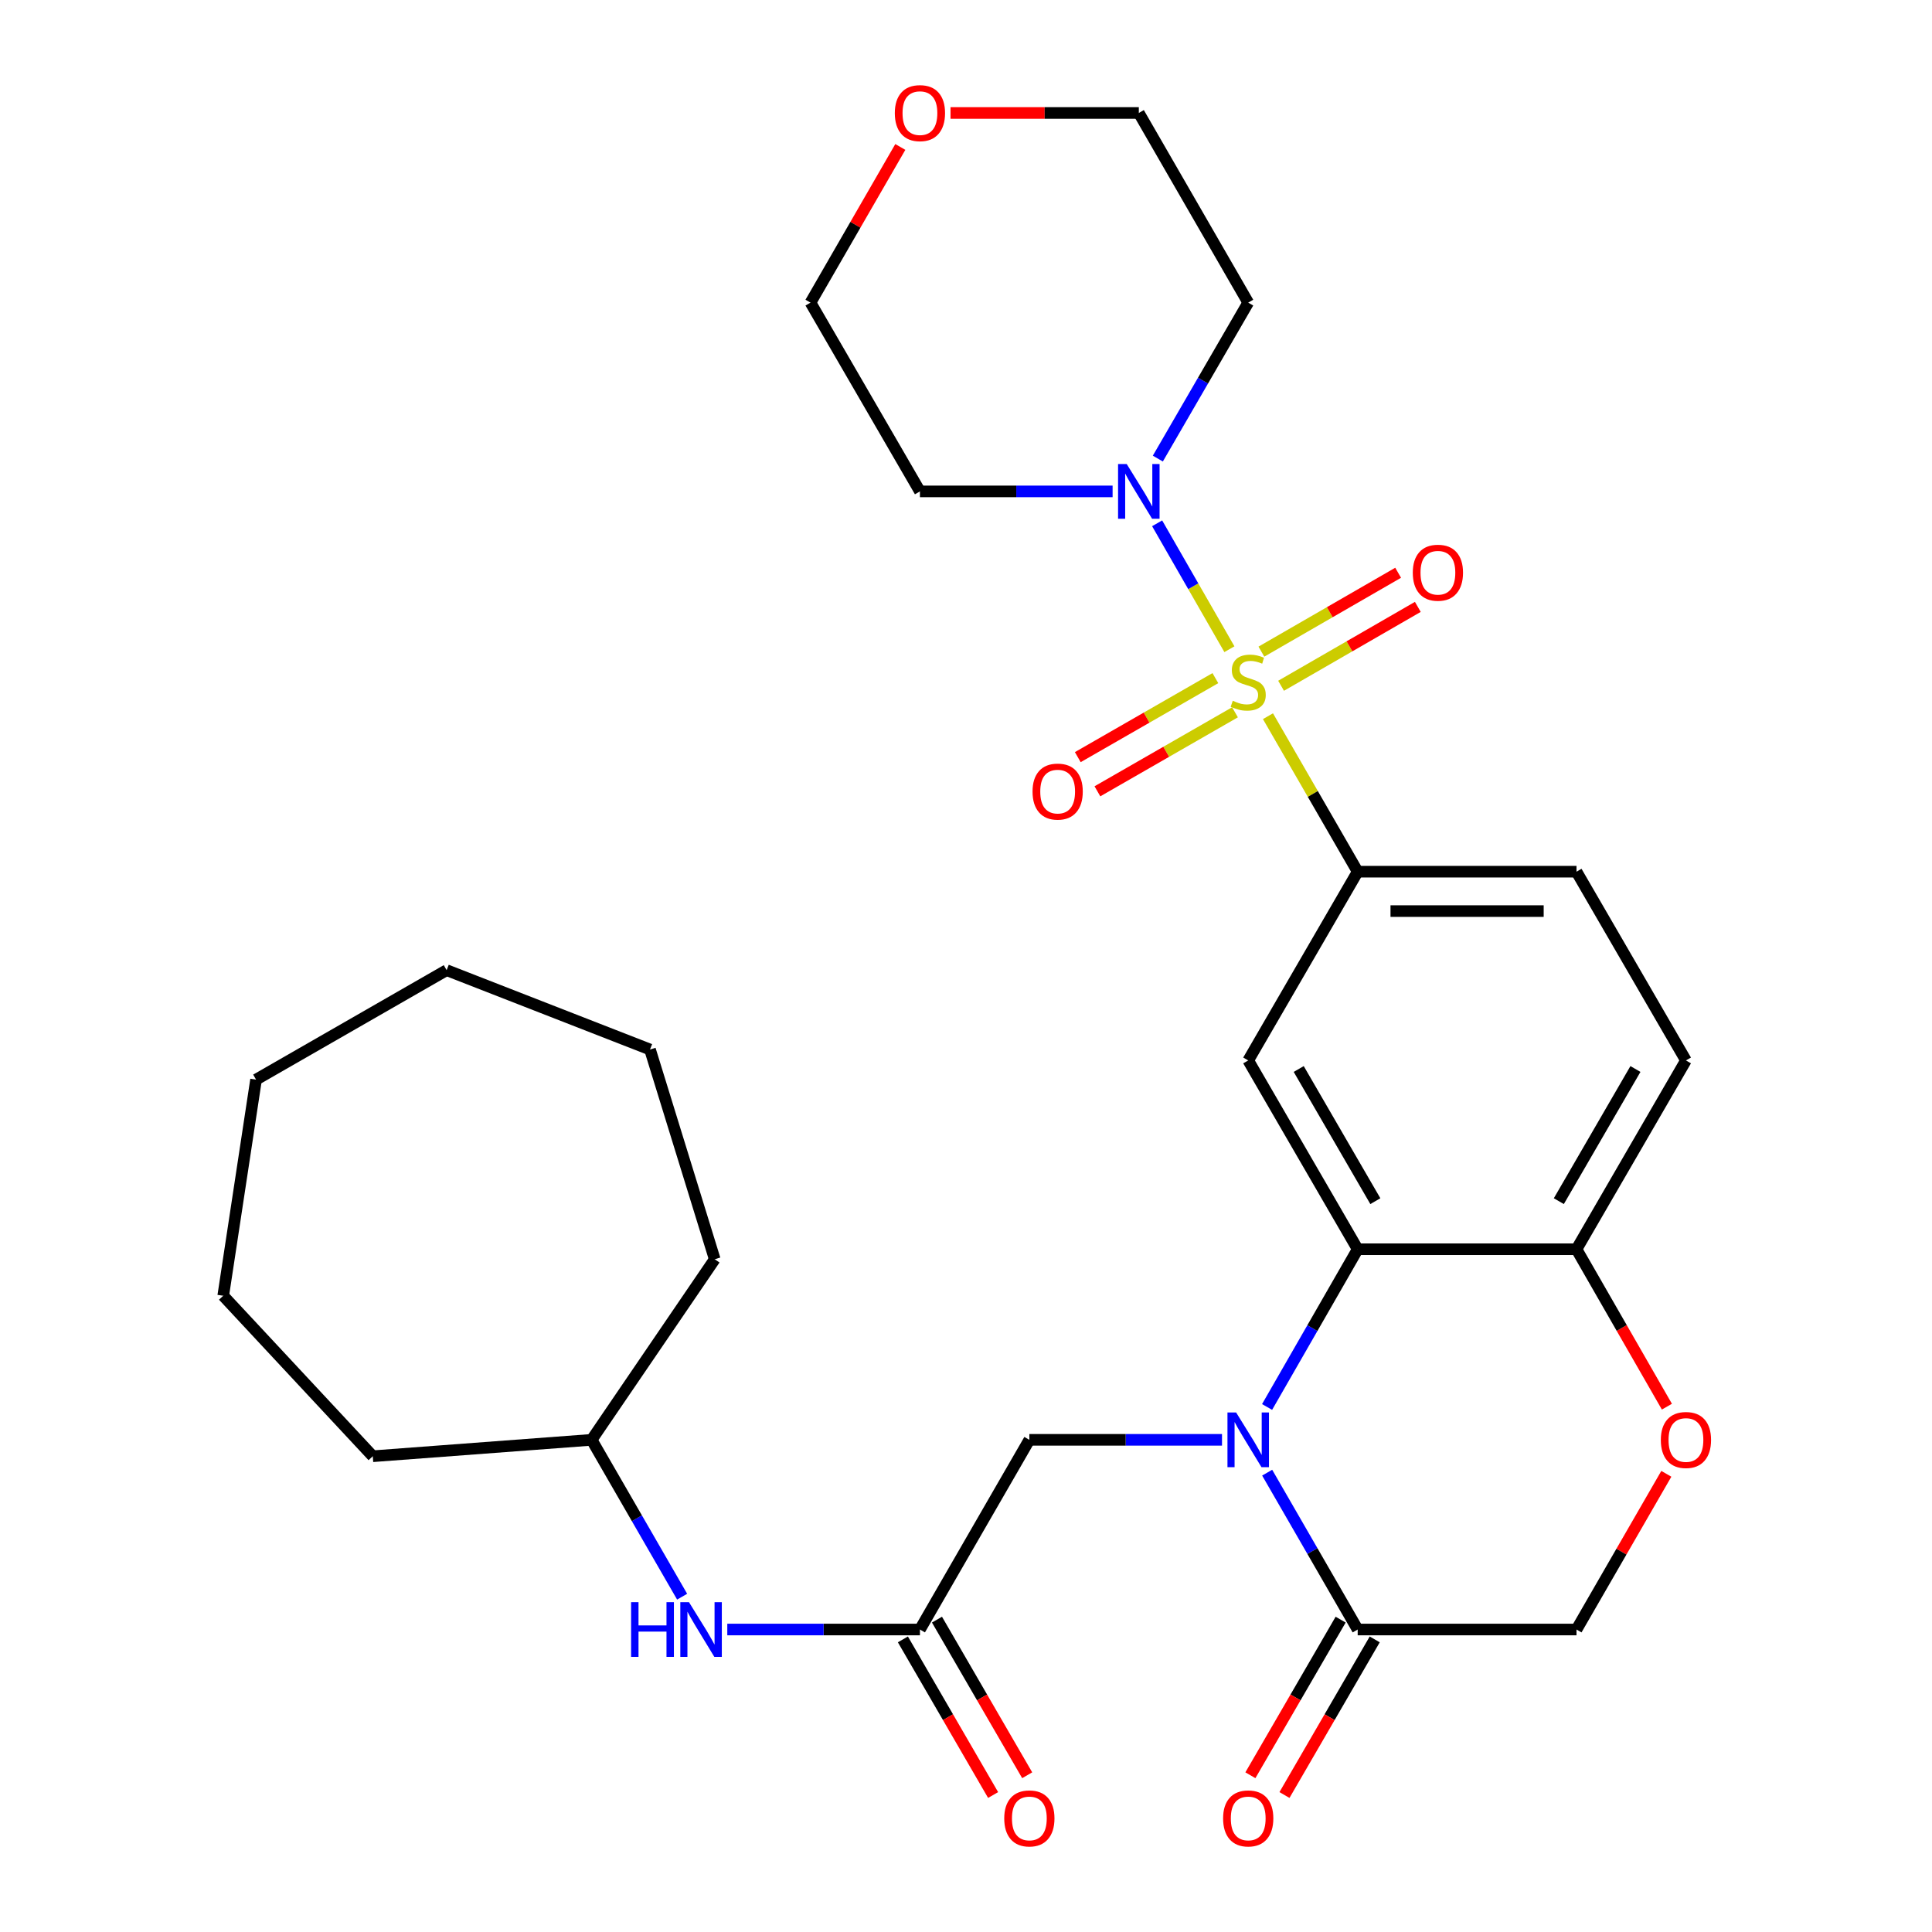 <?xml version='1.0' encoding='iso-8859-1'?>
<svg version='1.1' baseProfile='full'
              xmlns='http://www.w3.org/2000/svg'
                      xmlns:rdkit='http://www.rdkit.org/xml'
                      xmlns:xlink='http://www.w3.org/1999/xlink'
                  xml:space='preserve'
width='1000px' height='1000px' viewBox='0 0 1000 1000'>
<!-- END OF HEADER -->
<rect style='opacity:1.0;fill:#FFFFFF;stroke:none' width='1000' height='1000' x='0' y='0'> </rect>
<path class='bond-2' d='M 656.297,370.707 L 679.516,410.946' style='fill:none;fill-rule:evenodd;stroke:#CCCC00;stroke-width:6px;stroke-linecap:butt;stroke-linejoin:miter;stroke-opacity:1' />
<path class='bond-2' d='M 679.516,410.946 L 702.734,451.185' style='fill:none;fill-rule:evenodd;stroke:#000000;stroke-width:6px;stroke-linecap:butt;stroke-linejoin:miter;stroke-opacity:1' />
<path class='bond-3' d='M 636.338,336.029 L 617.635,303.446' style='fill:none;fill-rule:evenodd;stroke:#CCCC00;stroke-width:6px;stroke-linecap:butt;stroke-linejoin:miter;stroke-opacity:1' />
<path class='bond-3' d='M 617.635,303.446 L 598.931,270.862' style='fill:none;fill-rule:evenodd;stroke:#0000FF;stroke-width:6px;stroke-linecap:butt;stroke-linejoin:miter;stroke-opacity:1' />
<path class='bond-10' d='M 663.084,354.953 L 698.473,334.539' style='fill:none;fill-rule:evenodd;stroke:#CCCC00;stroke-width:6px;stroke-linecap:butt;stroke-linejoin:miter;stroke-opacity:1' />
<path class='bond-10' d='M 698.473,334.539 L 733.862,314.125' style='fill:none;fill-rule:evenodd;stroke:#FF0000;stroke-width:6px;stroke-linecap:butt;stroke-linejoin:miter;stroke-opacity:1' />
<path class='bond-10' d='M 652.894,337.288 L 688.283,316.874' style='fill:none;fill-rule:evenodd;stroke:#CCCC00;stroke-width:6px;stroke-linecap:butt;stroke-linejoin:miter;stroke-opacity:1' />
<path class='bond-10' d='M 688.283,316.874 L 723.672,296.46' style='fill:none;fill-rule:evenodd;stroke:#FF0000;stroke-width:6px;stroke-linecap:butt;stroke-linejoin:miter;stroke-opacity:1' />
<path class='bond-11' d='M 629.074,350.999 L 593.469,371.448' style='fill:none;fill-rule:evenodd;stroke:#CCCC00;stroke-width:6px;stroke-linecap:butt;stroke-linejoin:miter;stroke-opacity:1' />
<path class='bond-11' d='M 593.469,371.448 L 557.863,391.896' style='fill:none;fill-rule:evenodd;stroke:#FF0000;stroke-width:6px;stroke-linecap:butt;stroke-linejoin:miter;stroke-opacity:1' />
<path class='bond-11' d='M 639.23,368.683 L 603.625,389.132' style='fill:none;fill-rule:evenodd;stroke:#CCCC00;stroke-width:6px;stroke-linecap:butt;stroke-linejoin:miter;stroke-opacity:1' />
<path class='bond-11' d='M 603.625,389.132 L 568.019,409.58' style='fill:none;fill-rule:evenodd;stroke:#FF0000;stroke-width:6px;stroke-linecap:butt;stroke-linejoin:miter;stroke-opacity:1' />
<path class='bond-0' d='M 655.842,728.249 L 679.288,687.428' style='fill:none;fill-rule:evenodd;stroke:#0000FF;stroke-width:6px;stroke-linecap:butt;stroke-linejoin:miter;stroke-opacity:1' />
<path class='bond-0' d='M 679.288,687.428 L 702.734,646.607' style='fill:none;fill-rule:evenodd;stroke:#000000;stroke-width:6px;stroke-linecap:butt;stroke-linejoin:miter;stroke-opacity:1' />
<path class='bond-5' d='M 655.883,762.247 L 679.308,802.84' style='fill:none;fill-rule:evenodd;stroke:#0000FF;stroke-width:6px;stroke-linecap:butt;stroke-linejoin:miter;stroke-opacity:1' />
<path class='bond-5' d='M 679.308,802.84 L 702.734,843.434' style='fill:none;fill-rule:evenodd;stroke:#000000;stroke-width:6px;stroke-linecap:butt;stroke-linejoin:miter;stroke-opacity:1' />
<path class='bond-8' d='M 632.504,745.253 L 582.648,745.253' style='fill:none;fill-rule:evenodd;stroke:#0000FF;stroke-width:6px;stroke-linecap:butt;stroke-linejoin:miter;stroke-opacity:1' />
<path class='bond-8' d='M 582.648,745.253 L 532.792,745.253' style='fill:none;fill-rule:evenodd;stroke:#000000;stroke-width:6px;stroke-linecap:butt;stroke-linejoin:miter;stroke-opacity:1' />
<path class='bond-1' d='M 702.734,646.607 L 646.076,548.879' style='fill:none;fill-rule:evenodd;stroke:#000000;stroke-width:6px;stroke-linecap:butt;stroke-linejoin:miter;stroke-opacity:1' />
<path class='bond-1' d='M 711.878,621.72 L 672.217,553.31' style='fill:none;fill-rule:evenodd;stroke:#000000;stroke-width:6px;stroke-linecap:butt;stroke-linejoin:miter;stroke-opacity:1' />
<path class='bond-31' d='M 702.734,646.607 L 815.995,646.607' style='fill:none;fill-rule:evenodd;stroke:#000000;stroke-width:6px;stroke-linecap:butt;stroke-linejoin:miter;stroke-opacity:1' />
<path class='bond-4' d='M 702.734,451.185 L 646.076,548.879' style='fill:none;fill-rule:evenodd;stroke:#000000;stroke-width:6px;stroke-linecap:butt;stroke-linejoin:miter;stroke-opacity:1' />
<path class='bond-15' d='M 702.734,451.185 L 815.995,451.185' style='fill:none;fill-rule:evenodd;stroke:#000000;stroke-width:6px;stroke-linecap:butt;stroke-linejoin:miter;stroke-opacity:1' />
<path class='bond-15' d='M 719.723,471.578 L 799.006,471.578' style='fill:none;fill-rule:evenodd;stroke:#000000;stroke-width:6px;stroke-linecap:butt;stroke-linejoin:miter;stroke-opacity:1' />
<path class='bond-19' d='M 575.879,254.347 L 526.018,254.347' style='fill:none;fill-rule:evenodd;stroke:#0000FF;stroke-width:6px;stroke-linecap:butt;stroke-linejoin:miter;stroke-opacity:1' />
<path class='bond-19' d='M 526.018,254.347 L 476.157,254.347' style='fill:none;fill-rule:evenodd;stroke:#000000;stroke-width:6px;stroke-linecap:butt;stroke-linejoin:miter;stroke-opacity:1' />
<path class='bond-20' d='M 599.294,237.364 L 622.685,197.003' style='fill:none;fill-rule:evenodd;stroke:#0000FF;stroke-width:6px;stroke-linecap:butt;stroke-linejoin:miter;stroke-opacity:1' />
<path class='bond-20' d='M 622.685,197.003 L 646.076,156.642' style='fill:none;fill-rule:evenodd;stroke:#000000;stroke-width:6px;stroke-linecap:butt;stroke-linejoin:miter;stroke-opacity:1' />
<path class='bond-14' d='M 693.914,838.318 L 670.556,878.593' style='fill:none;fill-rule:evenodd;stroke:#000000;stroke-width:6px;stroke-linecap:butt;stroke-linejoin:miter;stroke-opacity:1' />
<path class='bond-14' d='M 670.556,878.593 L 647.198,918.869' style='fill:none;fill-rule:evenodd;stroke:#FF0000;stroke-width:6px;stroke-linecap:butt;stroke-linejoin:miter;stroke-opacity:1' />
<path class='bond-14' d='M 711.555,848.549 L 688.197,888.824' style='fill:none;fill-rule:evenodd;stroke:#000000;stroke-width:6px;stroke-linecap:butt;stroke-linejoin:miter;stroke-opacity:1' />
<path class='bond-14' d='M 688.197,888.824 L 664.839,929.1' style='fill:none;fill-rule:evenodd;stroke:#FF0000;stroke-width:6px;stroke-linecap:butt;stroke-linejoin:miter;stroke-opacity:1' />
<path class='bond-32' d='M 702.734,843.434 L 815.995,843.434' style='fill:none;fill-rule:evenodd;stroke:#000000;stroke-width:6px;stroke-linecap:butt;stroke-linejoin:miter;stroke-opacity:1' />
<path class='bond-6' d='M 476.157,843.434 L 532.792,745.253' style='fill:none;fill-rule:evenodd;stroke:#000000;stroke-width:6px;stroke-linecap:butt;stroke-linejoin:miter;stroke-opacity:1' />
<path class='bond-13' d='M 476.157,843.434 L 426.301,843.434' style='fill:none;fill-rule:evenodd;stroke:#000000;stroke-width:6px;stroke-linecap:butt;stroke-linejoin:miter;stroke-opacity:1' />
<path class='bond-13' d='M 426.301,843.434 L 376.445,843.434' style='fill:none;fill-rule:evenodd;stroke:#0000FF;stroke-width:6px;stroke-linecap:butt;stroke-linejoin:miter;stroke-opacity:1' />
<path class='bond-16' d='M 467.335,848.548 L 490.684,888.823' style='fill:none;fill-rule:evenodd;stroke:#000000;stroke-width:6px;stroke-linecap:butt;stroke-linejoin:miter;stroke-opacity:1' />
<path class='bond-16' d='M 490.684,888.823 L 514.033,929.098' style='fill:none;fill-rule:evenodd;stroke:#FF0000;stroke-width:6px;stroke-linecap:butt;stroke-linejoin:miter;stroke-opacity:1' />
<path class='bond-16' d='M 484.978,838.32 L 508.327,878.595' style='fill:none;fill-rule:evenodd;stroke:#000000;stroke-width:6px;stroke-linecap:butt;stroke-linejoin:miter;stroke-opacity:1' />
<path class='bond-16' d='M 508.327,878.595 L 531.675,918.871' style='fill:none;fill-rule:evenodd;stroke:#FF0000;stroke-width:6px;stroke-linecap:butt;stroke-linejoin:miter;stroke-opacity:1' />
<path class='bond-7' d='M 862.786,728.089 L 839.39,687.348' style='fill:none;fill-rule:evenodd;stroke:#FF0000;stroke-width:6px;stroke-linecap:butt;stroke-linejoin:miter;stroke-opacity:1' />
<path class='bond-7' d='M 839.39,687.348 L 815.995,646.607' style='fill:none;fill-rule:evenodd;stroke:#000000;stroke-width:6px;stroke-linecap:butt;stroke-linejoin:miter;stroke-opacity:1' />
<path class='bond-12' d='M 862.491,762.846 L 839.243,803.14' style='fill:none;fill-rule:evenodd;stroke:#FF0000;stroke-width:6px;stroke-linecap:butt;stroke-linejoin:miter;stroke-opacity:1' />
<path class='bond-12' d='M 839.243,803.14 L 815.995,843.434' style='fill:none;fill-rule:evenodd;stroke:#000000;stroke-width:6px;stroke-linecap:butt;stroke-linejoin:miter;stroke-opacity:1' />
<path class='bond-9' d='M 815.995,646.607 L 872.642,548.879' style='fill:none;fill-rule:evenodd;stroke:#000000;stroke-width:6px;stroke-linecap:butt;stroke-linejoin:miter;stroke-opacity:1' />
<path class='bond-9' d='M 806.849,621.721 L 846.502,553.312' style='fill:none;fill-rule:evenodd;stroke:#000000;stroke-width:6px;stroke-linecap:butt;stroke-linejoin:miter;stroke-opacity:1' />
<path class='bond-21' d='M 353.068,826.44 L 329.647,785.846' style='fill:none;fill-rule:evenodd;stroke:#0000FF;stroke-width:6px;stroke-linecap:butt;stroke-linejoin:miter;stroke-opacity:1' />
<path class='bond-21' d='M 329.647,785.846 L 306.226,745.253' style='fill:none;fill-rule:evenodd;stroke:#000000;stroke-width:6px;stroke-linecap:butt;stroke-linejoin:miter;stroke-opacity:1' />
<path class='bond-17' d='M 815.995,451.185 L 872.642,548.879' style='fill:none;fill-rule:evenodd;stroke:#000000;stroke-width:6px;stroke-linecap:butt;stroke-linejoin:miter;stroke-opacity:1' />
<path class='bond-18' d='M 491.989,58.472 L 540.72,58.472' style='fill:none;fill-rule:evenodd;stroke:#FF0000;stroke-width:6px;stroke-linecap:butt;stroke-linejoin:miter;stroke-opacity:1' />
<path class='bond-18' d='M 540.72,58.472 L 589.451,58.472' style='fill:none;fill-rule:evenodd;stroke:#000000;stroke-width:6px;stroke-linecap:butt;stroke-linejoin:miter;stroke-opacity:1' />
<path class='bond-30' d='M 466.004,76.066 L 442.757,116.354' style='fill:none;fill-rule:evenodd;stroke:#FF0000;stroke-width:6px;stroke-linecap:butt;stroke-linejoin:miter;stroke-opacity:1' />
<path class='bond-30' d='M 442.757,116.354 L 419.509,156.642' style='fill:none;fill-rule:evenodd;stroke:#000000;stroke-width:6px;stroke-linecap:butt;stroke-linejoin:miter;stroke-opacity:1' />
<path class='bond-22' d='M 476.157,254.347 L 419.509,156.642' style='fill:none;fill-rule:evenodd;stroke:#000000;stroke-width:6px;stroke-linecap:butt;stroke-linejoin:miter;stroke-opacity:1' />
<path class='bond-23' d='M 646.076,156.642 L 589.451,58.472' style='fill:none;fill-rule:evenodd;stroke:#000000;stroke-width:6px;stroke-linecap:butt;stroke-linejoin:miter;stroke-opacity:1' />
<path class='bond-24' d='M 306.226,745.253 L 369.943,651.785' style='fill:none;fill-rule:evenodd;stroke:#000000;stroke-width:6px;stroke-linecap:butt;stroke-linejoin:miter;stroke-opacity:1' />
<path class='bond-25' d='M 306.226,745.253 L 192.954,753.75' style='fill:none;fill-rule:evenodd;stroke:#000000;stroke-width:6px;stroke-linecap:butt;stroke-linejoin:miter;stroke-opacity:1' />
<path class='bond-26' d='M 369.943,651.785 L 336.442,543.226' style='fill:none;fill-rule:evenodd;stroke:#000000;stroke-width:6px;stroke-linecap:butt;stroke-linejoin:miter;stroke-opacity:1' />
<path class='bond-27' d='M 192.954,753.75 L 115.54,670.682' style='fill:none;fill-rule:evenodd;stroke:#000000;stroke-width:6px;stroke-linecap:butt;stroke-linejoin:miter;stroke-opacity:1' />
<path class='bond-29' d='M 336.442,543.226 L 231.18,502.157' style='fill:none;fill-rule:evenodd;stroke:#000000;stroke-width:6px;stroke-linecap:butt;stroke-linejoin:miter;stroke-opacity:1' />
<path class='bond-28' d='M 115.54,670.682 L 132.534,558.804' style='fill:none;fill-rule:evenodd;stroke:#000000;stroke-width:6px;stroke-linecap:butt;stroke-linejoin:miter;stroke-opacity:1' />
<path class='bond-33' d='M 132.534,558.804 L 231.18,502.157' style='fill:none;fill-rule:evenodd;stroke:#000000;stroke-width:6px;stroke-linecap:butt;stroke-linejoin:miter;stroke-opacity:1' />
<path  class='atom-0' d='M 638.076 362.713
Q 638.396 362.833, 639.716 363.393
Q 641.036 363.953, 642.476 364.313
Q 643.956 364.633, 645.396 364.633
Q 648.076 364.633, 649.636 363.353
Q 651.196 362.033, 651.196 359.753
Q 651.196 358.193, 650.396 357.233
Q 649.636 356.273, 648.436 355.753
Q 647.236 355.233, 645.236 354.633
Q 642.716 353.873, 641.196 353.153
Q 639.716 352.433, 638.636 350.913
Q 637.596 349.393, 637.596 346.833
Q 637.596 343.273, 639.996 341.073
Q 642.436 338.873, 647.236 338.873
Q 650.516 338.873, 654.236 340.433
L 653.316 343.513
Q 649.916 342.113, 647.356 342.113
Q 644.596 342.113, 643.076 343.273
Q 641.556 344.393, 641.596 346.353
Q 641.596 347.873, 642.356 348.793
Q 643.156 349.713, 644.276 350.233
Q 645.436 350.753, 647.356 351.353
Q 649.916 352.153, 651.436 352.953
Q 652.956 353.753, 654.036 355.393
Q 655.156 356.993, 655.156 359.753
Q 655.156 363.673, 652.516 365.793
Q 649.916 367.873, 645.556 367.873
Q 643.036 367.873, 641.116 367.313
Q 639.236 366.793, 636.996 365.873
L 638.076 362.713
' fill='#CCCC00'/>
<path  class='atom-1' d='M 639.816 731.093
L 649.096 746.093
Q 650.016 747.573, 651.496 750.253
Q 652.976 752.933, 653.056 753.093
L 653.056 731.093
L 656.816 731.093
L 656.816 759.413
L 652.936 759.413
L 642.976 743.013
Q 641.816 741.093, 640.576 738.893
Q 639.376 736.693, 639.016 736.013
L 639.016 759.413
L 635.336 759.413
L 635.336 731.093
L 639.816 731.093
' fill='#0000FF'/>
<path  class='atom-4' d='M 583.191 240.187
L 592.471 255.187
Q 593.391 256.667, 594.871 259.347
Q 596.351 262.027, 596.431 262.187
L 596.431 240.187
L 600.191 240.187
L 600.191 268.507
L 596.311 268.507
L 586.351 252.107
Q 585.191 250.187, 583.951 247.987
Q 582.751 245.787, 582.391 245.107
L 582.391 268.507
L 578.711 268.507
L 578.711 240.187
L 583.191 240.187
' fill='#0000FF'/>
<path  class='atom-8' d='M 859.642 745.333
Q 859.642 738.533, 863.002 734.733
Q 866.362 730.933, 872.642 730.933
Q 878.922 730.933, 882.282 734.733
Q 885.642 738.533, 885.642 745.333
Q 885.642 752.213, 882.242 756.133
Q 878.842 760.013, 872.642 760.013
Q 866.402 760.013, 863.002 756.133
Q 859.642 752.253, 859.642 745.333
M 872.642 756.813
Q 876.962 756.813, 879.282 753.933
Q 881.642 751.013, 881.642 745.333
Q 881.642 739.773, 879.282 736.973
Q 876.962 734.133, 872.642 734.133
Q 868.322 734.133, 865.962 736.933
Q 863.642 739.733, 863.642 745.333
Q 863.642 751.053, 865.962 753.933
Q 868.322 756.813, 872.642 756.813
' fill='#FF0000'/>
<path  class='atom-11' d='M 731.257 296.437
Q 731.257 289.637, 734.617 285.837
Q 737.977 282.037, 744.257 282.037
Q 750.537 282.037, 753.897 285.837
Q 757.257 289.637, 757.257 296.437
Q 757.257 303.317, 753.857 307.237
Q 750.457 311.117, 744.257 311.117
Q 738.017 311.117, 734.617 307.237
Q 731.257 303.357, 731.257 296.437
M 744.257 307.917
Q 748.577 307.917, 750.897 305.037
Q 753.257 302.117, 753.257 296.437
Q 753.257 290.877, 750.897 288.077
Q 748.577 285.237, 744.257 285.237
Q 739.937 285.237, 737.577 288.037
Q 735.257 290.837, 735.257 296.437
Q 735.257 302.157, 737.577 305.037
Q 739.937 307.917, 744.257 307.917
' fill='#FF0000'/>
<path  class='atom-12' d='M 534.441 409.72
Q 534.441 402.92, 537.801 399.12
Q 541.161 395.32, 547.441 395.32
Q 553.721 395.32, 557.081 399.12
Q 560.441 402.92, 560.441 409.72
Q 560.441 416.6, 557.041 420.52
Q 553.641 424.4, 547.441 424.4
Q 541.201 424.4, 537.801 420.52
Q 534.441 416.64, 534.441 409.72
M 547.441 421.2
Q 551.761 421.2, 554.081 418.32
Q 556.441 415.4, 556.441 409.72
Q 556.441 404.16, 554.081 401.36
Q 551.761 398.52, 547.441 398.52
Q 543.121 398.52, 540.761 401.32
Q 538.441 404.12, 538.441 409.72
Q 538.441 415.44, 540.761 418.32
Q 543.121 421.2, 547.441 421.2
' fill='#FF0000'/>
<path  class='atom-14' d='M 326.653 829.274
L 330.493 829.274
L 330.493 841.314
L 344.973 841.314
L 344.973 829.274
L 348.813 829.274
L 348.813 857.594
L 344.973 857.594
L 344.973 844.514
L 330.493 844.514
L 330.493 857.594
L 326.653 857.594
L 326.653 829.274
' fill='#0000FF'/>
<path  class='atom-14' d='M 356.613 829.274
L 365.893 844.274
Q 366.813 845.754, 368.293 848.434
Q 369.773 851.114, 369.853 851.274
L 369.853 829.274
L 373.613 829.274
L 373.613 857.594
L 369.733 857.594
L 359.773 841.194
Q 358.613 839.274, 357.373 837.074
Q 356.173 834.874, 355.813 834.194
L 355.813 857.594
L 352.133 857.594
L 352.133 829.274
L 356.613 829.274
' fill='#0000FF'/>
<path  class='atom-15' d='M 633.076 941.208
Q 633.076 934.408, 636.436 930.608
Q 639.796 926.808, 646.076 926.808
Q 652.356 926.808, 655.716 930.608
Q 659.076 934.408, 659.076 941.208
Q 659.076 948.088, 655.676 952.008
Q 652.276 955.888, 646.076 955.888
Q 639.836 955.888, 636.436 952.008
Q 633.076 948.128, 633.076 941.208
M 646.076 952.688
Q 650.396 952.688, 652.716 949.808
Q 655.076 946.888, 655.076 941.208
Q 655.076 935.648, 652.716 932.848
Q 650.396 930.008, 646.076 930.008
Q 641.756 930.008, 639.396 932.808
Q 637.076 935.608, 637.076 941.208
Q 637.076 946.928, 639.396 949.808
Q 641.756 952.688, 646.076 952.688
' fill='#FF0000'/>
<path  class='atom-17' d='M 519.792 941.208
Q 519.792 934.408, 523.152 930.608
Q 526.512 926.808, 532.792 926.808
Q 539.072 926.808, 542.432 930.608
Q 545.792 934.408, 545.792 941.208
Q 545.792 948.088, 542.392 952.008
Q 538.992 955.888, 532.792 955.888
Q 526.552 955.888, 523.152 952.008
Q 519.792 948.128, 519.792 941.208
M 532.792 952.688
Q 537.112 952.688, 539.432 949.808
Q 541.792 946.888, 541.792 941.208
Q 541.792 935.648, 539.432 932.848
Q 537.112 930.008, 532.792 930.008
Q 528.472 930.008, 526.112 932.808
Q 523.792 935.608, 523.792 941.208
Q 523.792 946.928, 526.112 949.808
Q 528.472 952.688, 532.792 952.688
' fill='#FF0000'/>
<path  class='atom-19' d='M 463.157 58.552
Q 463.157 51.752, 466.517 47.952
Q 469.877 44.152, 476.157 44.152
Q 482.437 44.152, 485.797 47.952
Q 489.157 51.752, 489.157 58.552
Q 489.157 65.432, 485.757 69.352
Q 482.357 73.232, 476.157 73.232
Q 469.917 73.232, 466.517 69.352
Q 463.157 65.472, 463.157 58.552
M 476.157 70.032
Q 480.477 70.032, 482.797 67.152
Q 485.157 64.232, 485.157 58.552
Q 485.157 52.992, 482.797 50.192
Q 480.477 47.352, 476.157 47.352
Q 471.837 47.352, 469.477 50.152
Q 467.157 52.952, 467.157 58.552
Q 467.157 64.272, 469.477 67.152
Q 471.837 70.032, 476.157 70.032
' fill='#FF0000'/>
</svg>

